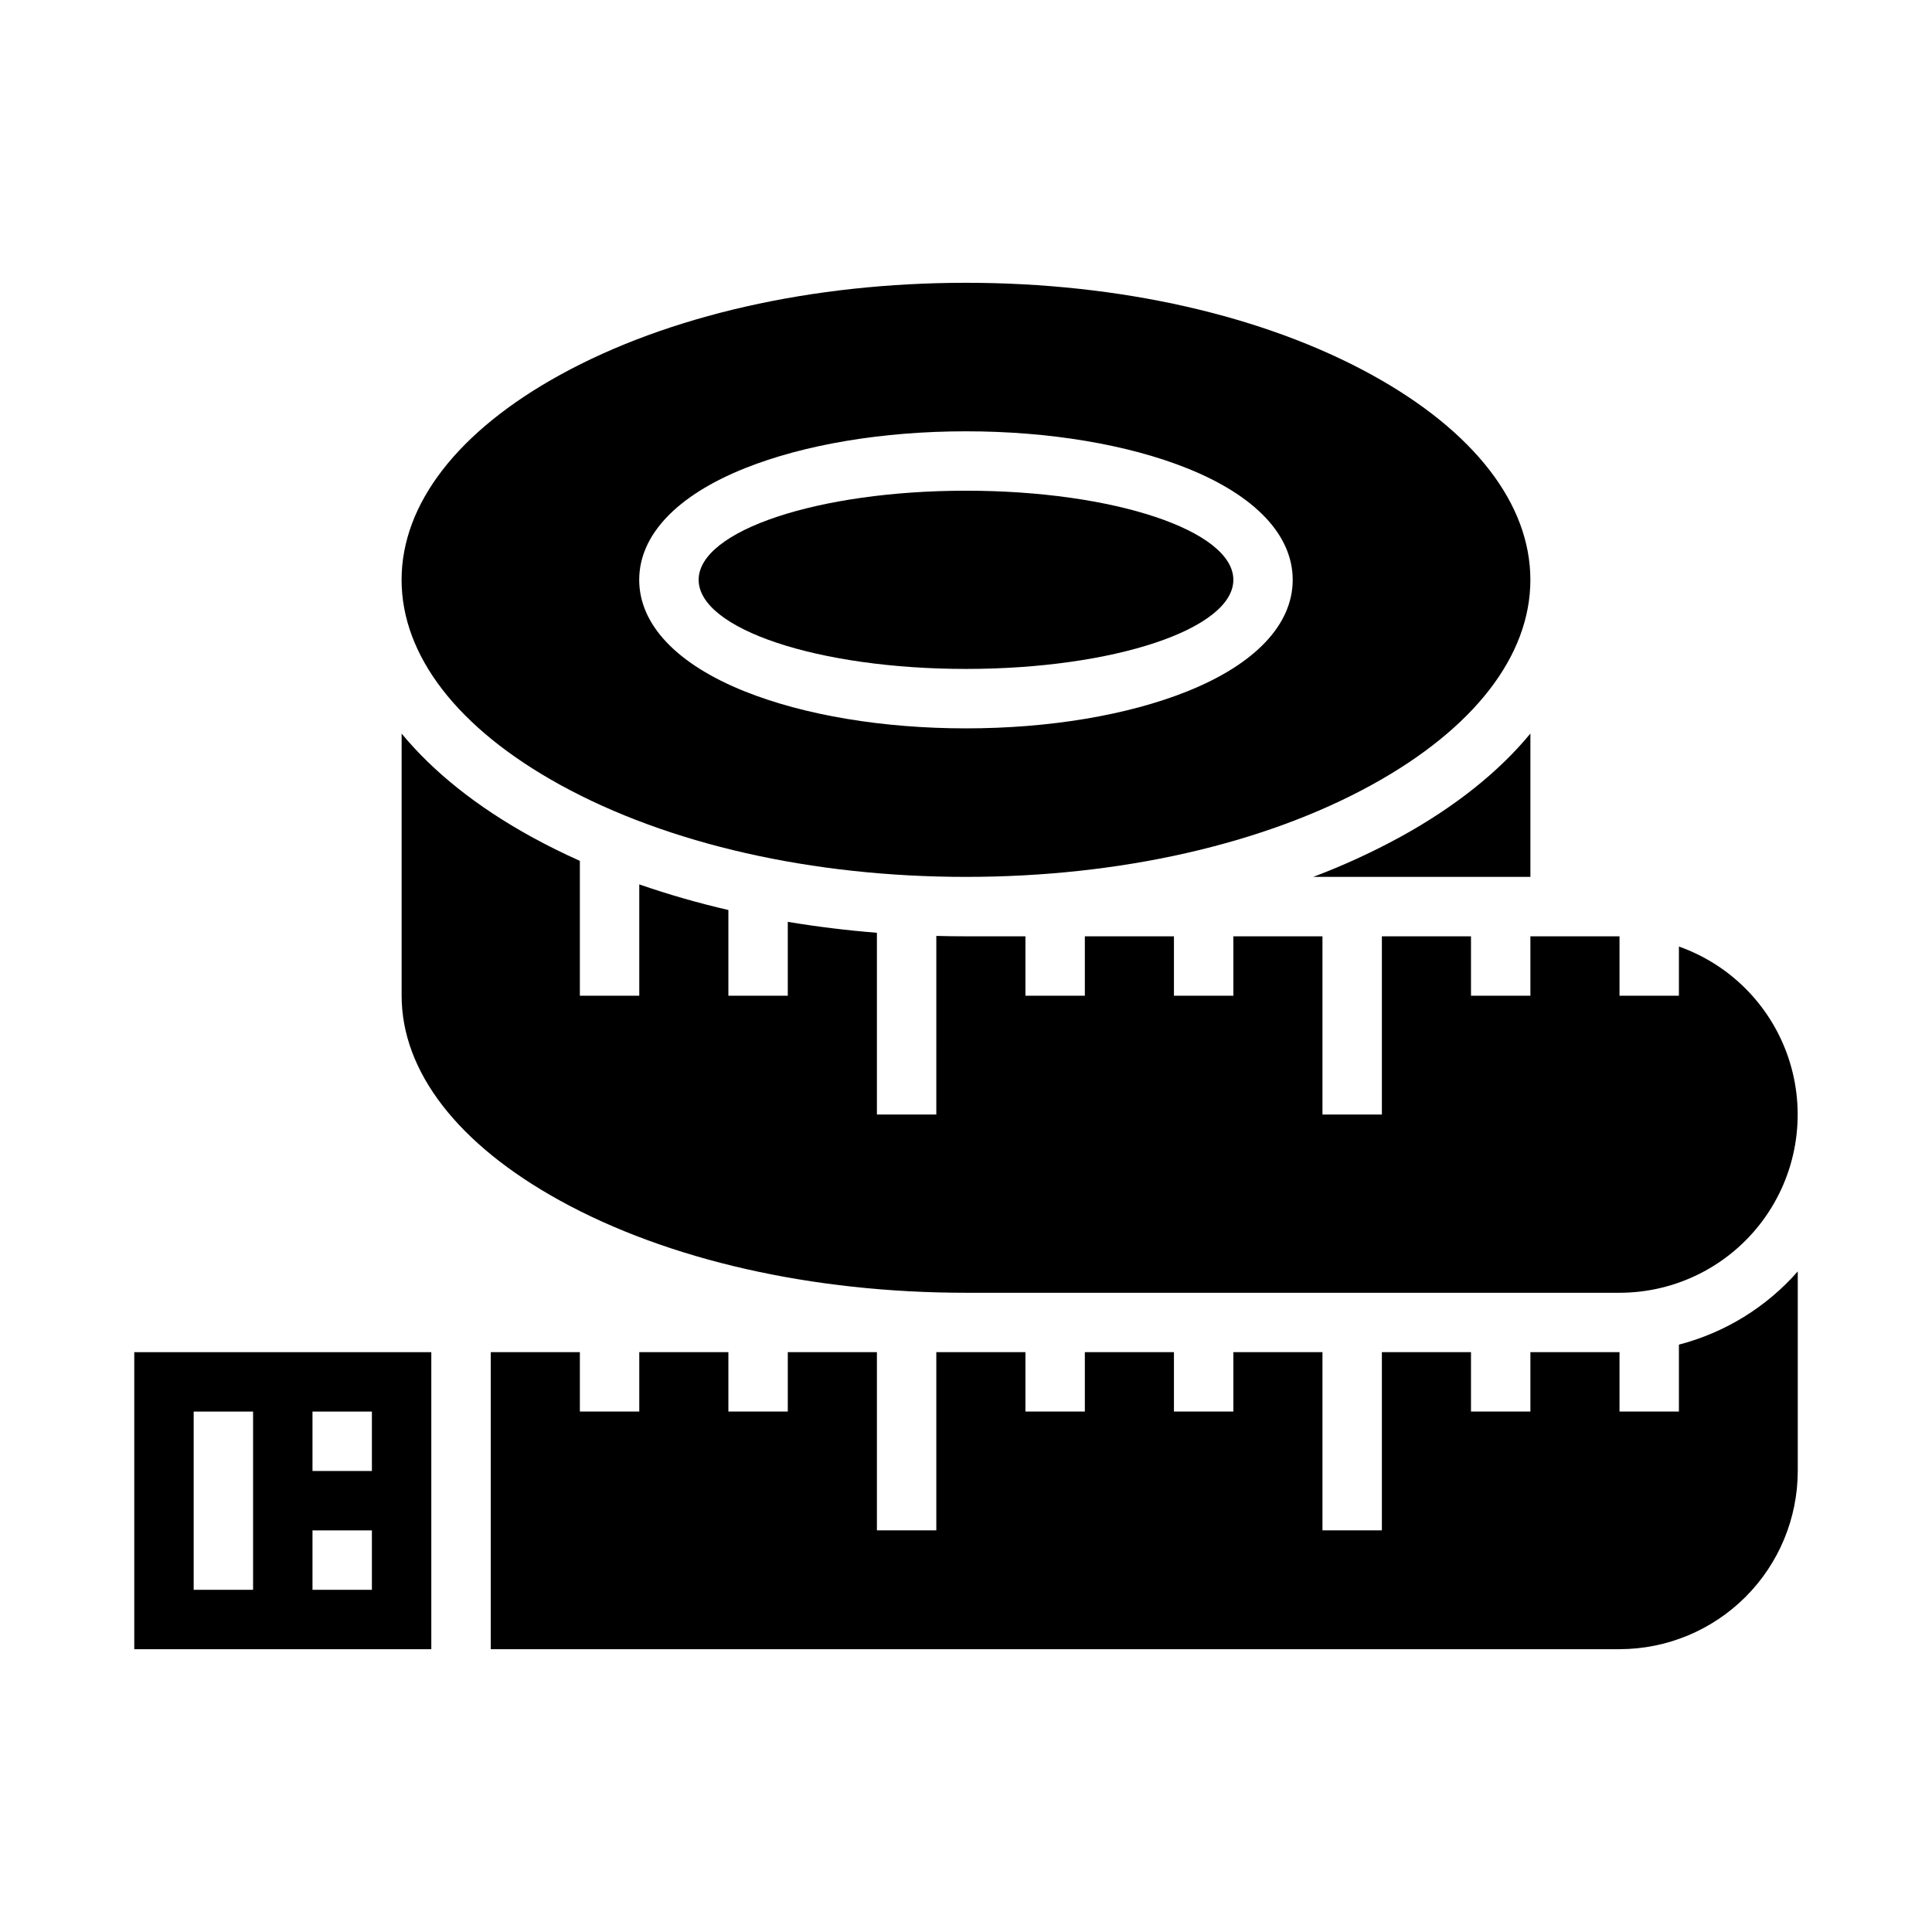 <?xml version="1.0" encoding="UTF-8"?>
<!-- Uploaded to: SVG Repo, www.svgrepo.com, Generator: SVG Repo Mixer Tools -->
<svg fill="#000000" width="800px" height="800px" version="1.1" viewBox="144 144 512 512" xmlns="http://www.w3.org/2000/svg">
 <g>
  <path d="m492.02 376.38h57.551v-37.984c-8.363 10.145-19.941 19.41-34.449 27.387-7.441 4.066-15.16 7.609-23.102 10.598z"/>
  <path d="m470.85 297.66c0 13.039-31.723 23.613-70.848 23.613-39.129 0-70.852-10.574-70.852-23.613 0-13.043 31.723-23.617 70.852-23.617 39.125 0 70.848 10.574 70.848 23.617"/>
  <path d="m292.46 243.33c-27.105 14.91-42.035 34.207-42.035 54.336 0 20.129 14.93 39.422 42.035 54.332 28.594 15.727 66.785 24.387 107.54 24.387s78.941-8.66 107.53-24.387c27.105-14.91 42.035-34.207 42.035-54.332 0-20.129-14.93-39.422-42.035-54.332-28.594-15.73-66.785-24.391-107.53-24.391-40.75 0-78.941 8.66-107.54 24.387zm194.12 54.336c0 11.848-9.945 22.352-28.004 29.574-15.777 6.309-36.582 9.785-58.586 9.785s-42.812-3.477-58.586-9.785c-18.062-7.227-28.008-17.727-28.008-29.574 0-11.848 9.945-22.352 28.004-29.574 15.777-6.312 36.586-9.789 58.59-9.789s42.812 3.477 58.586 9.785c18.059 7.227 28.004 17.727 28.004 29.578z"/>
  <path d="m588.93 500.34v17.734h-15.742v-15.742h-23.617v15.742h-15.742v-15.742h-23.617v47.23h-15.746v-47.23h-23.613v15.742h-15.746v-15.742h-23.613v15.742h-15.746v-15.742h-23.617v47.23h-15.742v-47.23h-23.617v15.742h-15.742v-15.742h-23.617v15.742h-15.742v-15.742h-23.617v78.719h299.14c12.523-0.016 24.527-4.996 33.383-13.848 8.855-8.855 13.836-20.863 13.848-33.383v-52.879c-8.32 9.469-19.289 16.227-31.488 19.398z"/>
  <path d="m258.3 502.34h-78.719v78.719h78.719zm-47.23 62.977h-15.746v-47.234h15.746zm31.488 0h-15.746v-15.746h15.746zm0-31.488h-15.746v-15.746h15.746z"/>
  <path d="m588.93 394.84v13.035h-15.742v-15.746h-23.617v15.742l-15.742 0.004v-15.746h-23.617v47.23l-15.746 0.004v-47.234h-23.613v15.742l-15.746 0.004v-15.746h-23.613v15.742l-15.746 0.004v-15.746h-15.742c-2.633 0-5.258-0.035-7.871-0.105l-0.004 47.34h-15.742v-48.172c-8.027-0.645-15.918-1.613-23.617-2.898v19.582h-15.742v-22.719c-7.988-1.84-15.871-4.106-23.617-6.789v29.508h-15.742v-35.742c-4.426-1.977-8.684-4.09-12.785-6.34-14.504-7.977-26.074-17.242-34.449-27.387v69.469c0 20.129 14.93 39.422 42.035 54.332 28.594 15.727 66.785 24.387 107.54 24.387h173.18c14.973-0.004 29.055-7.109 37.957-19.148 8.902-12.039 11.57-27.582 7.188-41.902-4.379-14.316-15.289-25.707-29.402-30.703z"/>
 </g>
</svg>
